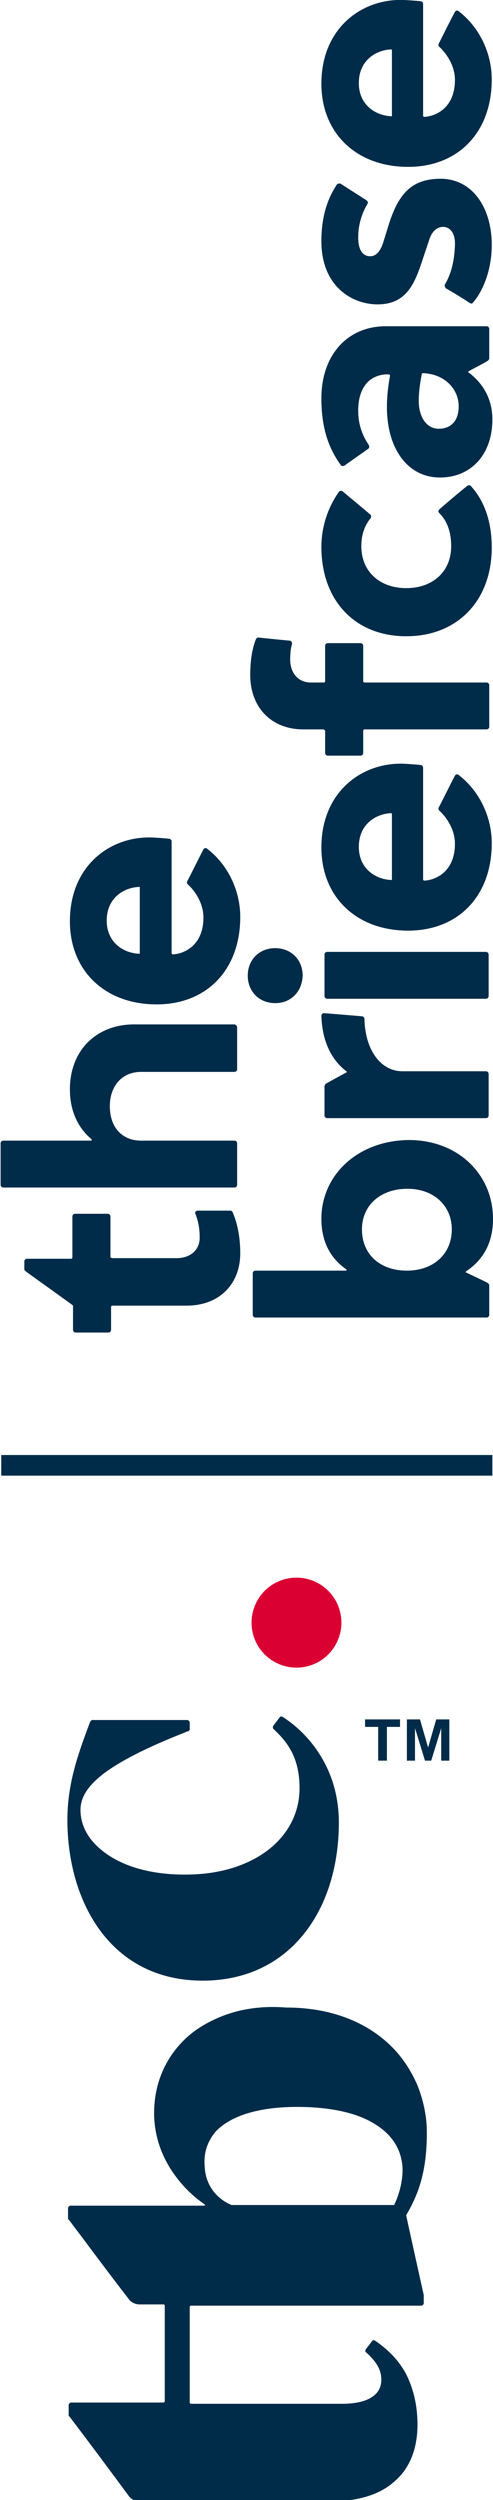 <?xml version="1.0" encoding="utf-8"?>
<!-- Generator: Adobe Illustrator 25.4.1, SVG Export Plug-In . SVG Version: 6.00 Build 0)  -->
<svg version="1.2" baseProfile="tiny" id="Layer_1" xmlns="http://www.w3.org/2000/svg" xmlns:xlink="http://www.w3.org/1999/xlink"
	 x="0px" y="0px" width="79px" height="400px" viewBox="0 0 79 400" overflow="visible" xml:space="preserve">
<g id="tbc_x5F_logotipo_x5F_vert_x5F_2c_x5F_pms_2_">
	<g id="sigla_10_">
		<g id="TM_3_">
			<path fill="#002B49" d="M64.1,276.3H62v5.4h-1.4v-5.4h-2.1v-1.2h5.6V276.3z"/>
			<path fill="#002B49" d="M72,275.1v6.6h-1.3v-5.2h0l-1.6,5.2h-1l-1.6-5.2h0v5.2h-1.3v-6.6h2.1l1.3,4.5h0l1.3-4.5H72z"/>
		</g>
		<g>
			<ellipse transform="matrix(0.987 -0.161 0.161 0.987 -41.17 11.039)" fill="#DB0032" cx="47.5" cy="259.6" rx="7.2" ry="7.2"/>
			<path fill="#002B49" d="M14.4,275.6c-2,5.3-3.6,9.9-3.6,15.6c0,12.8,6.7,25.7,21.7,25.7c6.9,0,12.7-2.8,16.6-8
				c3.4-4.5,5.2-10.6,5.2-17.3c0-4.1-1.1-7.9-3.2-11.1c-2-3.1-4.4-4.9-5.8-5.8c0,0,0,0,0,0c-0.2-0.1-0.4-0.1-0.5,0.1
				c-0.3,0.4-0.7,0.9-1,1.3c-0.1,0.2-0.1,0.4,0,0.5c0.1,0.1,0.2,0.2,0.3,0.3c2.1,2,3.9,4.5,3.9,9.2c0,7.3-6.2,12.8-15.5,13.7
				c-7,0.6-13.1-0.9-16.7-4.2c-1.9-1.7-2.9-3.8-2.9-6c0-2.1,1.2-3.9,3.8-5.9c2.7-2,6.8-4.1,12.9-6.5c0.2-0.1,0.4-0.2,0.6-0.2
				c0.1-0.1,0.2-0.2,0.2-0.3c0-0.4,0-0.8,0-1.1c0-0.2-0.2-0.4-0.4-0.4c-0.2,0-0.4,0-0.7,0c0,0-12.9,0-14.4,0
				C14.8,275.1,14.5,275.3,14.4,275.6z"/>
			<path fill="#002B49" d="M35.8,322.5c-2.6,1-4.9,2.4-6.6,4.2c-3,3.1-4.6,7.2-4.5,11.8c0.1,3.4,1.2,6.6,3.3,9.5
				c1.3,1.8,2.9,3.4,4.8,4.7c0.1,0.1,0,0.2-0.1,0.2c-0.7,0-16.9,0-18.5,0c-0.2,0-0.2,0-0.2,0c0,0,0,0,0,0c0,0-1.2,0-2.4,0
				c-0.1,0-0.2,0-0.3,0c-0.2,0-0.4,0.2-0.4,0.4c0,0.5,0,1,0,1.6c0,0.1,0,0.2,0.1,0.2c1.1,1.5,2.2,2.9,3.3,4.4
				c2.1,2.8,4.2,5.6,6.3,8.3c0.4,0.6,1.1,0.9,1.8,0.9c0.2,0,0.5,0,0.7,0c0,0,3.1,0,3.1,0c0.1,0,0.2,0.1,0.2,0.2c0,2,0,7.2,0,7.2
				s0,6.9,0,8.1c0,0.1-0.1,0.2-0.2,0.2c-0.1,0-12.1,0-12.1,0c0,0,0,0,0,0c0,0-1.2,0-2.4,0c-0.1,0-0.2,0-0.3,0
				c-0.2,0-0.4,0.2-0.4,0.4c0,0.5,0,1,0,1.6c0,0.1,0,0.2,0.1,0.2c3.2,4.2,6.4,8.5,9.5,12.7c0.4,0.6,1.1,0.9,1.8,0.9
				c0.2,0,0.5,0,0.7,0h20.5h9.5c4.1,0,7.6-1,9.9-3c2.6-2.1,3.9-5.3,3.9-9.3c0-3.1-0.7-5.9-1.9-8.2c-1.1-2-2.7-3.7-4.9-5.2
				c0,0,0,0,0,0c-0.2-0.1-0.4-0.1-0.5,0.1c-0.3,0.4-0.7,0.9-1,1.3c-0.1,0.2-0.1,0.4,0.1,0.5c0,0,0,0,0,0c2.1,1.9,2.4,3.2,2.4,4.4
				c0,2.4-2.2,3.8-6.3,3.8c0,0-17.9,0-24.2,0c-0.1,0-0.2-0.1-0.2-0.2c0-1.5,0-12.3,0-15.3c0-0.1,0.1-0.2,0.2-0.2c3.6,0,9.8,0,12.8,0
				c10.6,0,23.9,0,23.9,0c0.1,0,0.1,0,0.2,0c0.2,0,0.4-0.2,0.4-0.4c0-0.4,0-0.8,0-1.2c0,0,0-0.1,0-0.1c0,0,0,0,0,0
				c0,0-2.6-11.7-2.8-12.7c0,0,0-0.1,0-0.1c2-3.4,3.3-7,3.3-13.2c0-2.5-0.5-4.9-1.4-7.3c-1-2.4-2.4-4.6-4.2-6.4
				c-4.1-4.1-10-6.3-16.9-6.3C42,320.9,38.7,321.4,35.8,322.5z M60,339.8c2.8,1.7,4.3,4,4.5,7c0.1,2.1-0.6,4.5-1.3,5.9
				c0,0.1-0.1,0.1-0.2,0.1c-1.8,0-24.8,0-25.8,0c0,0,0,0-0.1,0c-2.6-1.1-4.2-3.4-4.3-6.2c0,0,0,0,0,0c-0.2-2.2,0.5-4.1,1.8-5.6
				c2.4-2.5,6.9-3.9,13-3.9C52.8,337.1,57.1,338,60,339.8z"/>
		</g>
	</g>
	<rect id="línea_7_" x="0.2" y="232.8" fill="#002B49" width="78.7" height="3.3"/>
	<g>
		<g>
			<path fill="#002B49" d="M51.5,13.4c0,7.9,5.6,13.3,13.9,13.3c8,0,13.4-5.5,13.4-14c0-4.1-1.9-8.3-5.3-10.9
				c-0.2-0.2-0.5-0.1-0.6,0.1C72.3,3,70.8,6,70.3,7c-0.1,0.2,0,0.4,0.1,0.5c0.9,0.8,2.5,2.8,2.5,5.3c0,4.4-3,5.8-4.9,5.9
				c-0.1,0-0.2-0.1-0.2-0.2c0-1.9,0-15.4,0-17.9c0-0.2-0.2-0.4-0.4-0.4C66.6,0.1,64.8,0,64.8,0C58.1-0.3,51.5,4.4,51.5,13.4z
				 M62.8,8c0,1,0,9.5,0,10.5c0,0.1,0,0.1-0.1,0.1c-2.5-0.1-5.2-1.8-5.2-5.3c0-3.7,2.8-5.3,5.2-5.4C62.7,7.9,62.8,8,62.8,8z"/>
			<path fill="#002B49" d="M54,29.5c-1.4,2.1-2.5,4.9-2.5,9.1c0,7.2,4.9,10.1,9,10.1c4.7,0,6-3.4,7.3-7.4l1-3c0.5-1.5,1.4-2,2.2-2
				c0.9,0,2,0.7,1.9,3c-0.1,2.7-0.7,4.7-1.6,6.2c-0.1,0.2,0,0.4,0.1,0.6c0.9,0.5,3.2,1.9,3.9,2.4c0.2,0.1,0.4,0.1,0.5-0.1
				c1.1-1.2,3-4.5,3-9.2c0-6.1-3.2-10.6-8.2-10.6c-4.7,0-6.7,2.5-8.2,7l-0.9,2.9c-0.5,1.7-1.2,2.5-2.2,2.5c-1.1,0-1.9-0.9-1.9-3
				c0-2.1,0.6-3.9,1.5-5.4c0.1-0.2,0-0.4-0.1-0.5c-0.9-0.6-3.3-2.1-4.2-2.7C54.4,29.3,54.1,29.4,54,29.5z"/>
			<path fill="#002B49" d="M51.5,63.7c0,4.5,1,7.8,3.1,10.7c0.1,0.2,0.4,0.2,0.6,0.1c0.8-0.6,3-2.1,3.8-2.7c0.2-0.1,0.2-0.4,0.1-0.6
				c-1.1-1.6-1.7-3.4-1.7-5.5c0-3.5,1.6-5.6,4.4-5.8c0,0,0.3,0,0.5,0c0.1,0,0.2,0.1,0.2,0.2c-0.3,1.6-0.5,3.3-0.5,5
				c0,6.8,3.4,11.3,8.5,11.3c5,0,8.4-3.7,8.4-9.3c0-3.6-1.8-6-3.8-7.5c-0.1,0-0.1-0.1,0-0.2c0.5-0.3,2.5-1.3,3.1-1.7
				c0.1-0.1,0.2-0.2,0.2-0.4c0-0.8,0-3.7,0-4.7c0-0.2-0.2-0.4-0.4-0.4c-2.6,0-16.2,0-16.2,0C55.6,52.2,51.5,56.9,51.5,63.7z
				 M73.5,65c0,2.3-1.2,3.6-3.2,3.6c-1.9,0-3.2-1.8-3.2-4.5c0-1.3,0.2-2.8,0.5-4.3c0,0,0.1-0.1,0.1-0.1C71.3,59.8,73.5,62.3,73.5,65
				z"/>
			<path fill="#002B49" d="M75.4,77.7c2.3,2.5,3.4,5.9,3.4,9.9c0,8.5-5.5,14.2-13.7,14.2c-8.2,0-13.6-5.7-13.6-14.3
				c0-3.3,1.1-6.4,2.8-8.8c0.1-0.2,0.4-0.2,0.6-0.1c0.9,0.8,3.5,2.9,4.4,3.7c0.2,0.1,0.2,0.4,0.1,0.6c-1,1.2-1.5,2.7-1.5,4.5
				c0,4,2.9,6.7,7.2,6.7c4.3,0,7.2-2.7,7.2-6.7c0-2.2-0.6-4-1.9-5.3c-0.2-0.2-0.2-0.4,0-0.6c0.9-0.8,3.5-3,4.4-3.7
				C75,77.6,75.3,77.6,75.4,77.7z"/>
			<path fill="#002B49" d="M51.8,116.7c-0.7,0-3.2,0-3.2,0c-5.1,0-8.5-3.5-8.5-8.7c0-2.3,0.3-4.2,0.9-5.7c0.1-0.2,0.2-0.3,0.4-0.3
				c0.9,0.1,3.8,0.4,5,0.5c0.3,0,0.4,0.3,0.4,0.5c-0.2,0.7-0.3,1.5-0.3,2.5c0,2.2,1.3,3.7,3.3,3.7c0,0,1.5,0,2.1,0
				c0.1,0,0.2-0.1,0.2-0.2c0-0.9,0-4.5,0-5.7c0-0.2,0.2-0.4,0.4-0.4c1.1,0,4.2,0,5.3,0c0.2,0,0.4,0.2,0.4,0.4c0,1.2,0,4.8,0,5.7
				c0,0.1,0.1,0.2,0.2,0.2c1.9,0,16.9,0,19.6,0c0.2,0,0.4,0.2,0.4,0.4c0,1.3,0,5.4,0,6.7c0,0.2-0.2,0.4-0.4,0.4
				c-2.7,0-17.7,0-19.6,0c-0.1,0-0.2,0.1-0.2,0.2c0,0.7,0,2.7,0,3.6c0,0.2-0.2,0.4-0.4,0.4c-1.1,0-4.2,0-5.3,0
				c-0.2,0-0.4-0.2-0.4-0.4c0-0.9,0-2.9,0-3.6C52,116.8,51.9,116.7,51.8,116.7z"/>
			<path fill="#002B49" d="M51.5,135.6c0,7.9,5.6,13.3,13.9,13.3c8,0,13.4-5.5,13.4-14c0-4.1-1.9-8.3-5.3-10.9
				c-0.2-0.2-0.5-0.1-0.6,0.1c-0.6,1.1-2.1,4.2-2.6,5.1c-0.1,0.2,0,0.4,0.1,0.5c0.9,0.8,2.5,2.8,2.5,5.3c0,4.4-3,5.8-4.9,5.9
				c-0.1,0-0.2-0.1-0.2-0.2c0-1.9,0-15.4,0-17.9c0-0.2-0.2-0.4-0.4-0.4c-0.8-0.1-2.6-0.2-2.6-0.2C58.1,121.9,51.5,126.6,51.5,135.6z
				 M62.8,130.2c0,1,0,9.5,0,10.5c0,0.1,0,0.1-0.1,0.1c-2.5-0.1-5.2-1.8-5.2-5.3c0-3.7,2.8-5.3,5.2-5.4
				C62.7,130.1,62.8,130.2,62.8,130.2z"/>
			<g>
				<path fill="#002B49" d="M52,152.7c0,1.3,0,5.4,0,6.7c0,0.2,0.2,0.4,0.4,0.4c3.1,0,22.5,0,25.5,0c0.2,0,0.4-0.2,0.4-0.4
					c0-1.3,0-5.4,0-6.7c0-0.2-0.2-0.4-0.4-0.4c-3.1,0-22.5,0-25.5,0C52.2,152.3,52,152.5,52,152.7z"/>
				<path fill="#002B49" d="M44.1,160.5c-2.6,0-4.4-1.9-4.4-4.4c0-2.5,1.8-4.4,4.4-4.4c2.5,0,4.4,1.8,4.4,4.4
					C48.4,158.7,46.6,160.5,44.1,160.5z"/>
			</g>
			<path fill="#002B49" d="M55.5,171.4c-2.5-1.9-3.9-5-4-8.9c0-0.2,0.2-0.4,0.4-0.4c1.3,0.1,4.9,0.4,6.1,0.5c0.2,0,0.4,0.2,0.4,0.4
				c0.1,5,2.6,8.4,6.1,8.4c0,0,11.1,0,13.4,0c0.2,0,0.4,0.2,0.4,0.4c0,1.3,0,5.4,0,6.7c0,0.2-0.2,0.4-0.4,0.4c-3.1,0-22.5,0-25.5,0
				c-0.2,0-0.4-0.2-0.4-0.4c0-1.1,0-3.9,0-4.7c0-0.1,0.1-0.3,0.2-0.4c0.7-0.4,2.7-1.5,3.3-1.8C55.6,171.5,55.6,171.4,55.5,171.4z"/>
			<path fill="#002B49" d="M51.5,195c0,3.6,1.4,6.3,4,8.1c0.1,0.1,0,0.2-0.1,0.2c-2,0-12.4,0-14.5,0c-0.2,0-0.4,0.2-0.4,0.4
				c0,1.3,0,5.4,0,6.7c0,0.2,0.2,0.4,0.4,0.4c3.8,0,33.2,0,37.1,0c0.2,0,0.4-0.2,0.4-0.4c0-1.1,0-3.9,0-4.7c0-0.2-0.1-0.3-0.2-0.4
				c-0.7-0.4-2.9-1.4-3.5-1.7c-0.1,0-0.1-0.1,0-0.2c2.7-1.8,4.3-4.5,4.3-8.4c0-7-5.5-12.6-13.5-12.6C57.2,182.5,51.5,188.1,51.5,195
				z M72.4,196.7c0,3.9-2.9,6.6-7.2,6.6c-4.3,0-7.2-2.6-7.2-6.6c0-3.8,2.9-6.5,7.3-6.5C69.5,190.2,72.4,192.9,72.4,196.7z"/>
		</g>
		<g>
			<path fill="#002B49" d="M11.2,147.4c0,7.9,5.6,13.3,13.9,13.3c8,0,13.4-5.5,13.4-14c0-4.1-1.9-8.3-5.3-10.9
				c-0.2-0.2-0.5-0.1-0.6,0.1c-0.6,1.1-2.1,4.2-2.6,5.1c-0.1,0.2,0,0.4,0.1,0.5c0.9,0.8,2.5,2.8,2.5,5.3c0,4.4-3,5.8-4.9,5.9
				c-0.1,0-0.2-0.1-0.2-0.2c0-1.9,0-15.4,0-17.9c0-0.2-0.2-0.4-0.4-0.4c-0.8-0.1-2.6-0.2-2.6-0.2C17.8,133.7,11.2,138.4,11.2,147.4z
				 M22.4,142c0,1,0,9.5,0,10.5c0,0.1,0,0.1-0.1,0.1c-2.5-0.1-5.2-1.8-5.2-5.3c0-3.7,2.8-5.3,5.2-5.4
				C22.4,141.9,22.4,141.9,22.4,142z"/>
			<path fill="#002B49" d="M38,164.4c0,2.2,0,4.5,0,6.7c0,0.2-0.2,0.4-0.4,0.4c-5,0-10,0-15,0c-3,0-5,2.2-5,5.5c0,3.4,2,5.5,5,5.5
				c5,0,10,0,15,0c0.2,0,0.4,0.2,0.4,0.4c0,2.2,0,4.5,0,6.7c0,0.2-0.2,0.4-0.4,0.4c-12.4,0-24.7,0-37.1,0c-0.2,0-0.4-0.2-0.4-0.4
				c0-2.2,0-4.5,0-6.7c0-0.2,0.2-0.4,0.4-0.4c4.7,0,9.4,0,14.1,0c0.1,0,0.1-0.1,0.1-0.2c-2.3-1.9-3.5-4.7-3.5-8
				c0-6.2,4.2-10.4,10.3-10.4c5.4,0,10.7,0,16.1,0C37.9,164,38,164.2,38,164.4z"/>
			<path fill="#002B49" d="M18,201.3c1.5,0,10.3,0,10.3,0c2.2,0,3.7-1.3,3.7-3.3c0-1.3-0.2-2.6-0.7-3.8c-0.1-0.3,0.1-0.5,0.4-0.5
				c1.3,0,4.3,0,5.2,0c0.2,0,0.3,0.1,0.4,0.3c0.8,1.9,1.2,4.1,1.2,6.5c0,5-3.4,8.4-8.6,8.4c0,0-10.3,0-11.9,0
				c-0.1,0-0.2,0.1-0.2,0.2c0,0.7,0,2.8,0,3.7c0,0.2-0.2,0.4-0.4,0.4c-1.1,0-4.2,0-5.3,0c-0.2,0-0.4-0.2-0.4-0.4c0-1,0-3.3,0-3.8
				c0-0.1,0-0.1-0.1-0.2c-0.8-0.6-6.4-4.6-7.5-5.4c-0.1-0.1-0.2-0.2-0.2-0.3c0-0.3,0-0.9,0-1.3c0-0.2,0.2-0.4,0.4-0.4
				c1.4,0,6.1,0,7.1,0c0.1,0,0.2-0.1,0.2-0.2c0-1,0-5.3,0-6.6c0-0.2,0.2-0.4,0.4-0.4c1.1,0,4.2,0,5.3,0c0.2,0,0.4,0.2,0.4,0.4
				c0,1.4,0,5.6,0,6.6C17.8,201.2,17.9,201.3,18,201.3z"/>
		</g>
	</g>
</g>
</svg>
